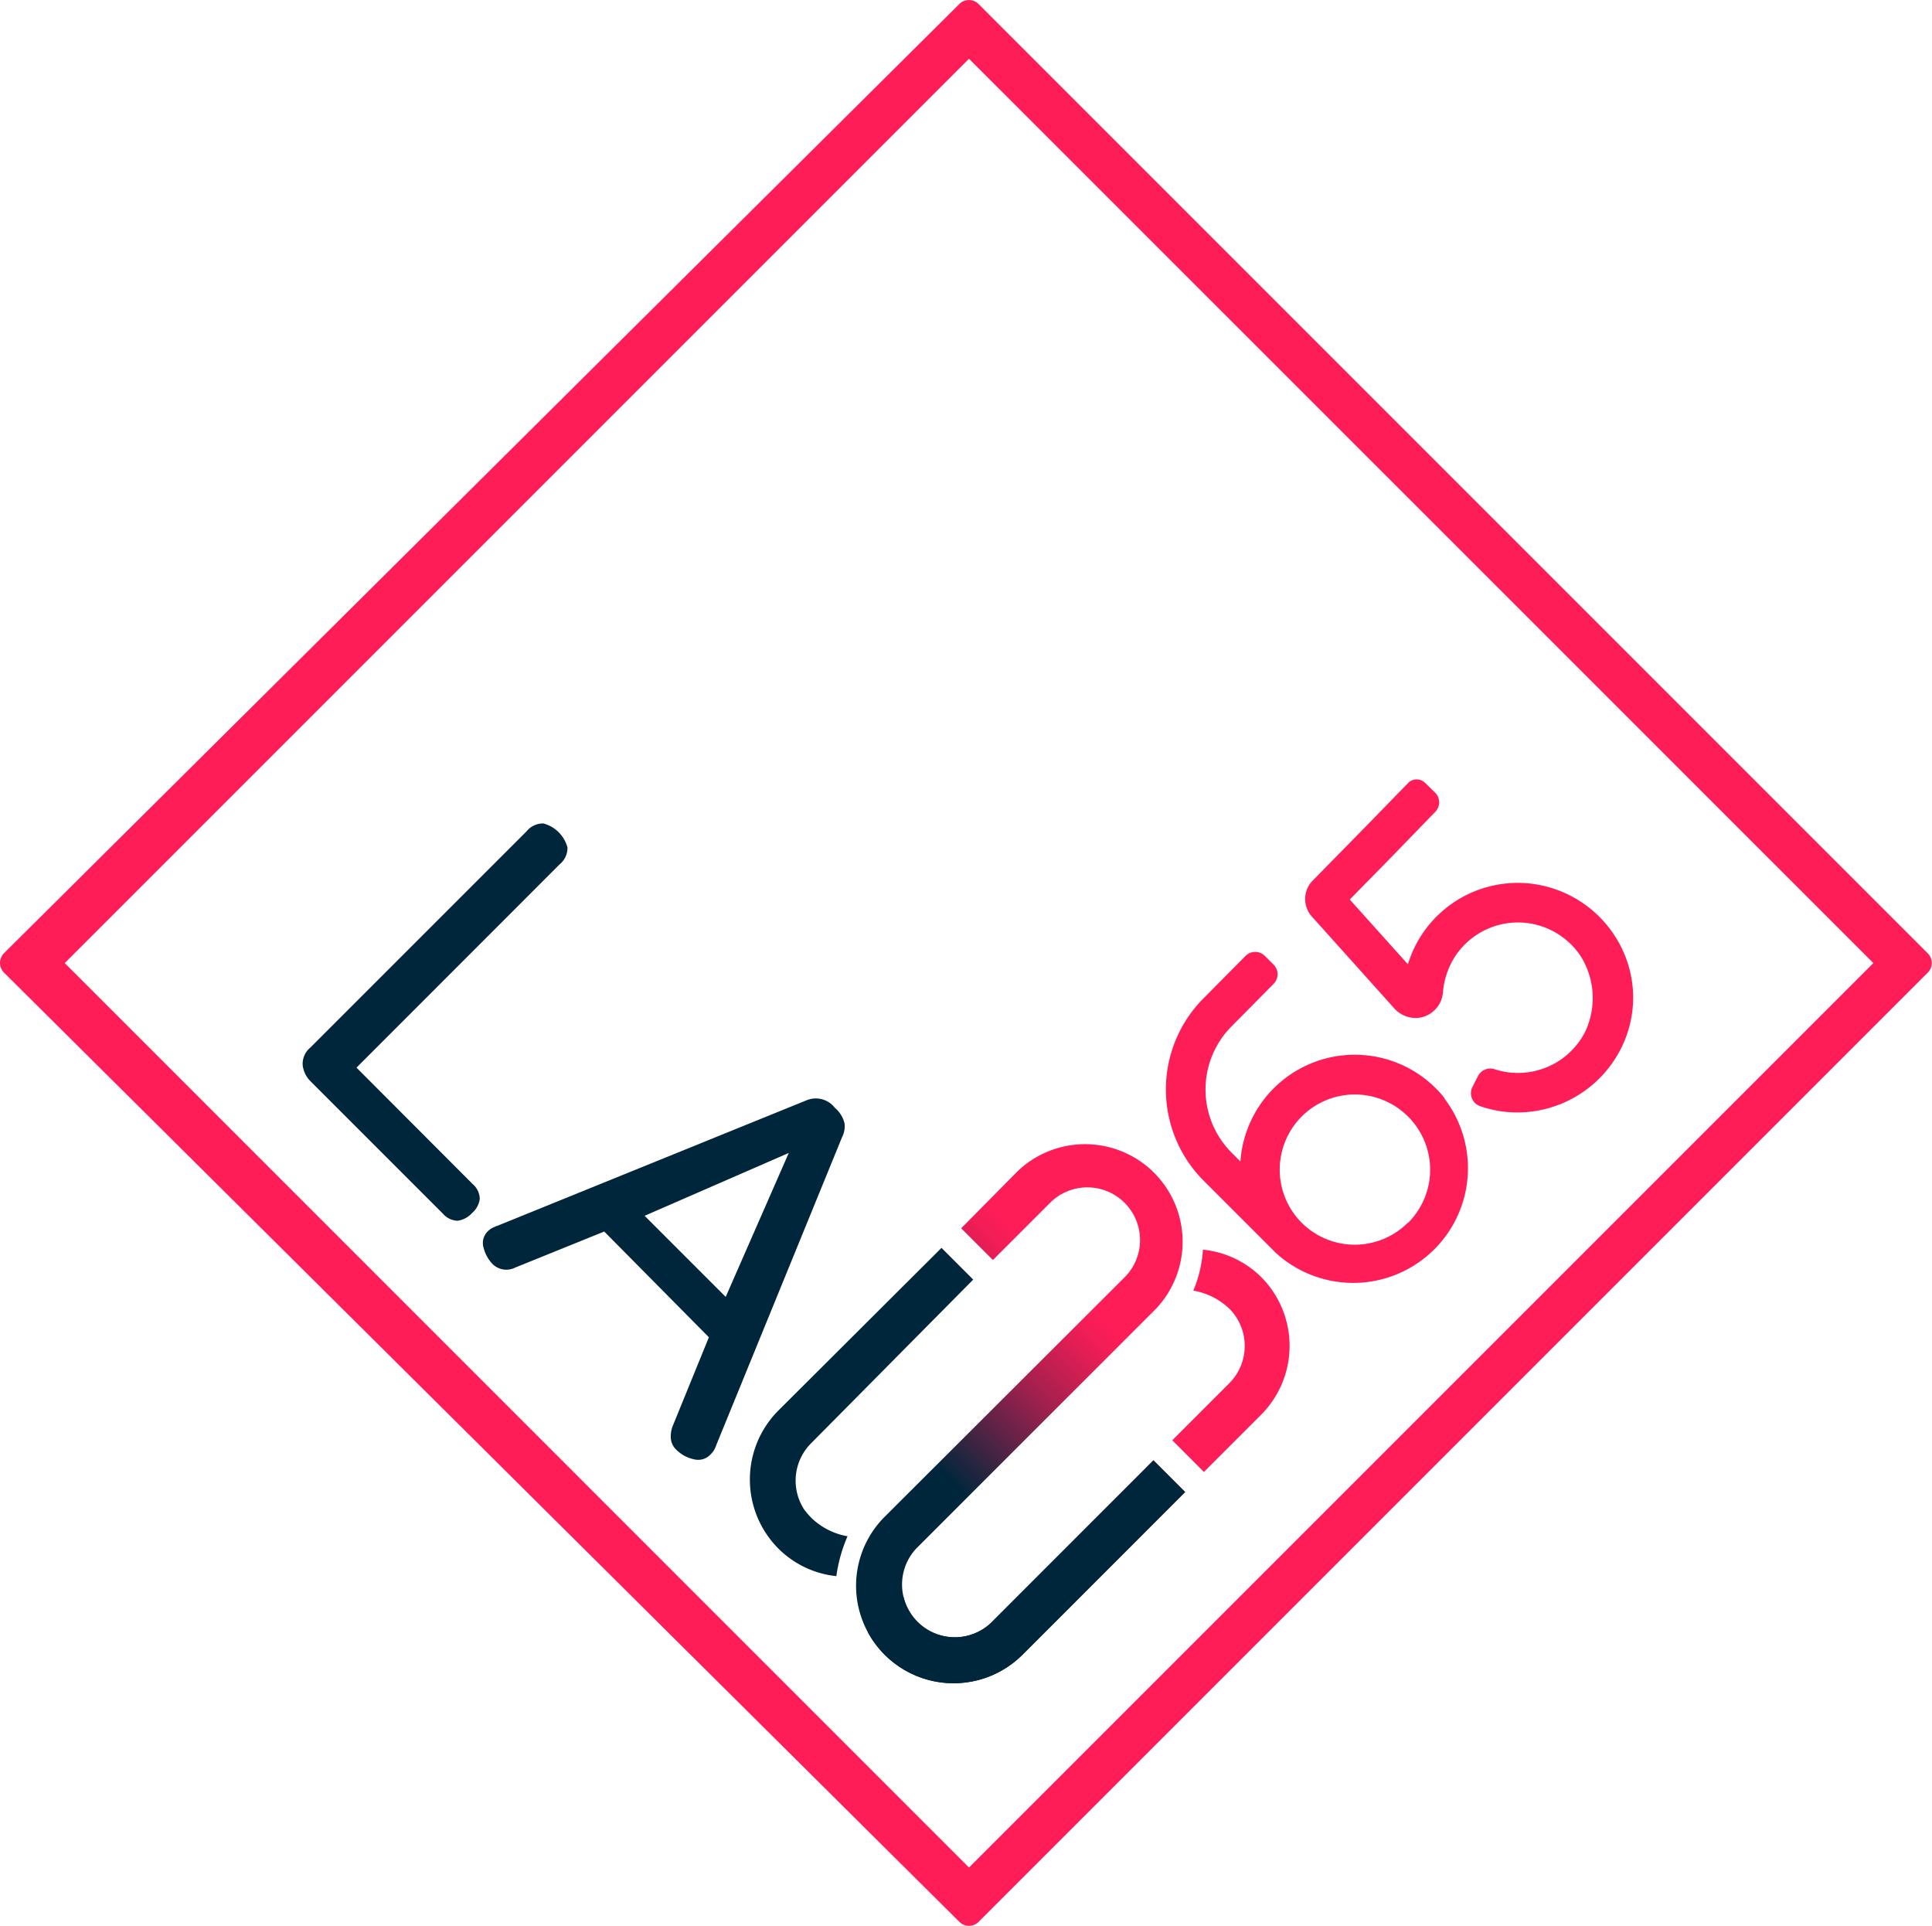 <svg xmlns="http://www.w3.org/2000/svg" xmlns:xlink="http://www.w3.org/1999/xlink" viewBox="0 0 160.8 160.3"><defs><style>.cls-1{fill:url(#linear-gradient);}.cls-2{fill:#ff1d58;}.cls-3{fill:#00263b;}.cls-4{clip-path:url(#clip-path);}</style><linearGradient id="linear-gradient" x1="69.21" y1="133.29" x2="100.61" y2="101.89" gradientUnits="userSpaceOnUse"><stop offset="0.32" stop-color="#00263b"/><stop offset="0.33" stop-color="#0a263c"/><stop offset="0.45" stop-color="#602346"/><stop offset="0.55" stop-color="#a4204e"/><stop offset="0.64" stop-color="#d51e53"/><stop offset="0.7" stop-color="#f41d57"/><stop offset="0.74" stop-color="#ff1d58"/></linearGradient><clipPath id="clip-path"><path class="cls-1" d="M96,121.53,82.47,135.07a4.39,4.39,0,0,1-6.21-6.2l19.93-19.93A8.12,8.12,0,0,0,84.71,97.46L80,102.22l2.64,2.64,4.76-4.76a4.38,4.38,0,0,1,6.2,6.2L73.63,126.23A8.11,8.11,0,0,0,85.1,137.71l13.54-13.54Z"/></clipPath></defs><title>Coloured vertical</title><g id="Layer_2" data-name="Layer 2"><g id="Layer_1-2" data-name="Layer 1"><path class="cls-2" d="M79.85.33.33,79.33a1.15,1.15,0,0,0,0,1.61l79.52,79a1.13,1.13,0,0,0,1.6,0l79-79a1.13,1.13,0,0,0,0-1.6l-79-79A1.13,1.13,0,0,0,79.85.33ZM5.39,80.15,80.65,4.89l75.27,75.26L80.65,155.42Z"/><path class="cls-3" d="M29.67,88.85,46.58,71.93a1.76,1.76,0,0,0,.65-1.4,2.83,2.83,0,0,0-2-2,1.76,1.76,0,0,0-1.4.65l-18,18a1.77,1.77,0,0,0-.64,1.45A2.24,2.24,0,0,0,25.86,90l11,11a1.69,1.69,0,0,0,1.16.59h.09a2,2,0,0,0,1.19-.65,1.83,1.83,0,0,0,.63-1.18,1.67,1.67,0,0,0-.6-1.23Z"/><path class="cls-3" d="M70.29,93.48a2.43,2.43,0,0,0-.8-1.28,2,2,0,0,0-2.34-.64L41.43,102a3.1,3.1,0,0,0-.56.25,1.81,1.81,0,0,0-.28.23,1.36,1.36,0,0,0-.33,1.4,3,3,0,0,0,.76,1.34,1.63,1.63,0,0,0,1.86.27l7.41-3L59,111.29l-3,7.36a2.37,2.37,0,0,0-.17,1,1.45,1.45,0,0,0,.46,1,2.91,2.91,0,0,0,1.4.78,1.65,1.65,0,0,0,.43.06,1.39,1.39,0,0,0,1-.43,3.27,3.27,0,0,0,.24-.27,2.09,2.09,0,0,0,.26-.54l10.46-25.6A2,2,0,0,0,70.29,93.48ZM60.4,107.93l-6.75-6.75,12-5.23Z"/><path class="cls-2" d="M126.3,92.58a9.4,9.4,0,0,1-3.13-.53,1.14,1.14,0,0,1-.62-1.59l.47-.92a1.15,1.15,0,0,1,1.37-.56,6.27,6.27,0,0,0,7.55-3.13,6.57,6.57,0,0,0-.37-6.26,6.26,6.26,0,0,0-10.58.19,6.58,6.58,0,0,0-.9,2.87,2.32,2.32,0,0,1-2.17,2.07,2.43,2.43,0,0,1-1.91-.84l-6.82-7.6a2.18,2.18,0,0,1,.07-3l4.6-4.69,3.31-3.4a1,1,0,0,1,1.48,0l.8.78a1.13,1.13,0,0,1,0,1.6L116,71.13l-3.66,3.73,4.84,5.39a9.56,9.56,0,0,1,10.07-6.73,9.65,9.65,0,0,1,7.73,5.4,9.37,9.37,0,0,1,.07,8.06A9.67,9.67,0,0,1,126.3,92.58Zm-14.68-17h0Z"/><path class="cls-2" d="M120.24,91.4a9.54,9.54,0,0,0-17,5.26l-.75-.75a7.45,7.45,0,0,1,0-10.48L106,81.88a1.13,1.13,0,0,0,0-1.6l-.73-.73a1.13,1.13,0,0,0-1.6,0l-3.52,3.55a10.75,10.75,0,0,0,0,15.13l5.84,5.84h0l0,0,.19.19h0a9.55,9.55,0,0,0,14-12.89Zm-3.07,10.36a6.25,6.25,0,0,1-8.83,0l0,0a6.25,6.25,0,0,1,8.85-8.84,6.24,6.24,0,0,1,0,8.85Z"/><path class="cls-1" d="M96,121.53,82.47,135.07a4.39,4.39,0,0,1-6.21-6.2l19.93-19.93A8.12,8.12,0,0,0,84.71,97.46L80,102.22l2.64,2.64,4.76-4.76a4.38,4.38,0,0,1,6.2,6.2L73.63,126.23A8.11,8.11,0,0,0,85.1,137.71l13.54-13.54Z"/><g class="cls-4"><rect class="cls-3" x="78.08" y="120.01" width="21.1" height="28.78" transform="translate(121 -23.31) rotate(45)"/></g><path class="cls-3" d="M67.77,126.54l0,0a3.3,3.3,0,0,1-.38-.37l-.07-.07q-.21-.24-.39-.48l0,0a4.4,4.4,0,0,1,.57-5.5L81,106.49l-2.64-2.64L64.78,117.39a8.14,8.14,0,0,0,0,11.48,8,8,0,0,0,4.83,2.3,12.59,12.59,0,0,1,.93-3.32A5.74,5.74,0,0,1,67.77,126.54Z"/><path class="cls-2" d="M105,106.31a8,8,0,0,0-4.88-2.31,10.47,10.47,0,0,1-.8,3.41,5.71,5.71,0,0,1,2.93,1.44l0,0,.07.06a4.4,4.4,0,0,1,0,6.2l-4.75,4.75,2.63,2.64,4.76-4.76A8.12,8.12,0,0,0,105,106.31Z"/></g></g></svg>